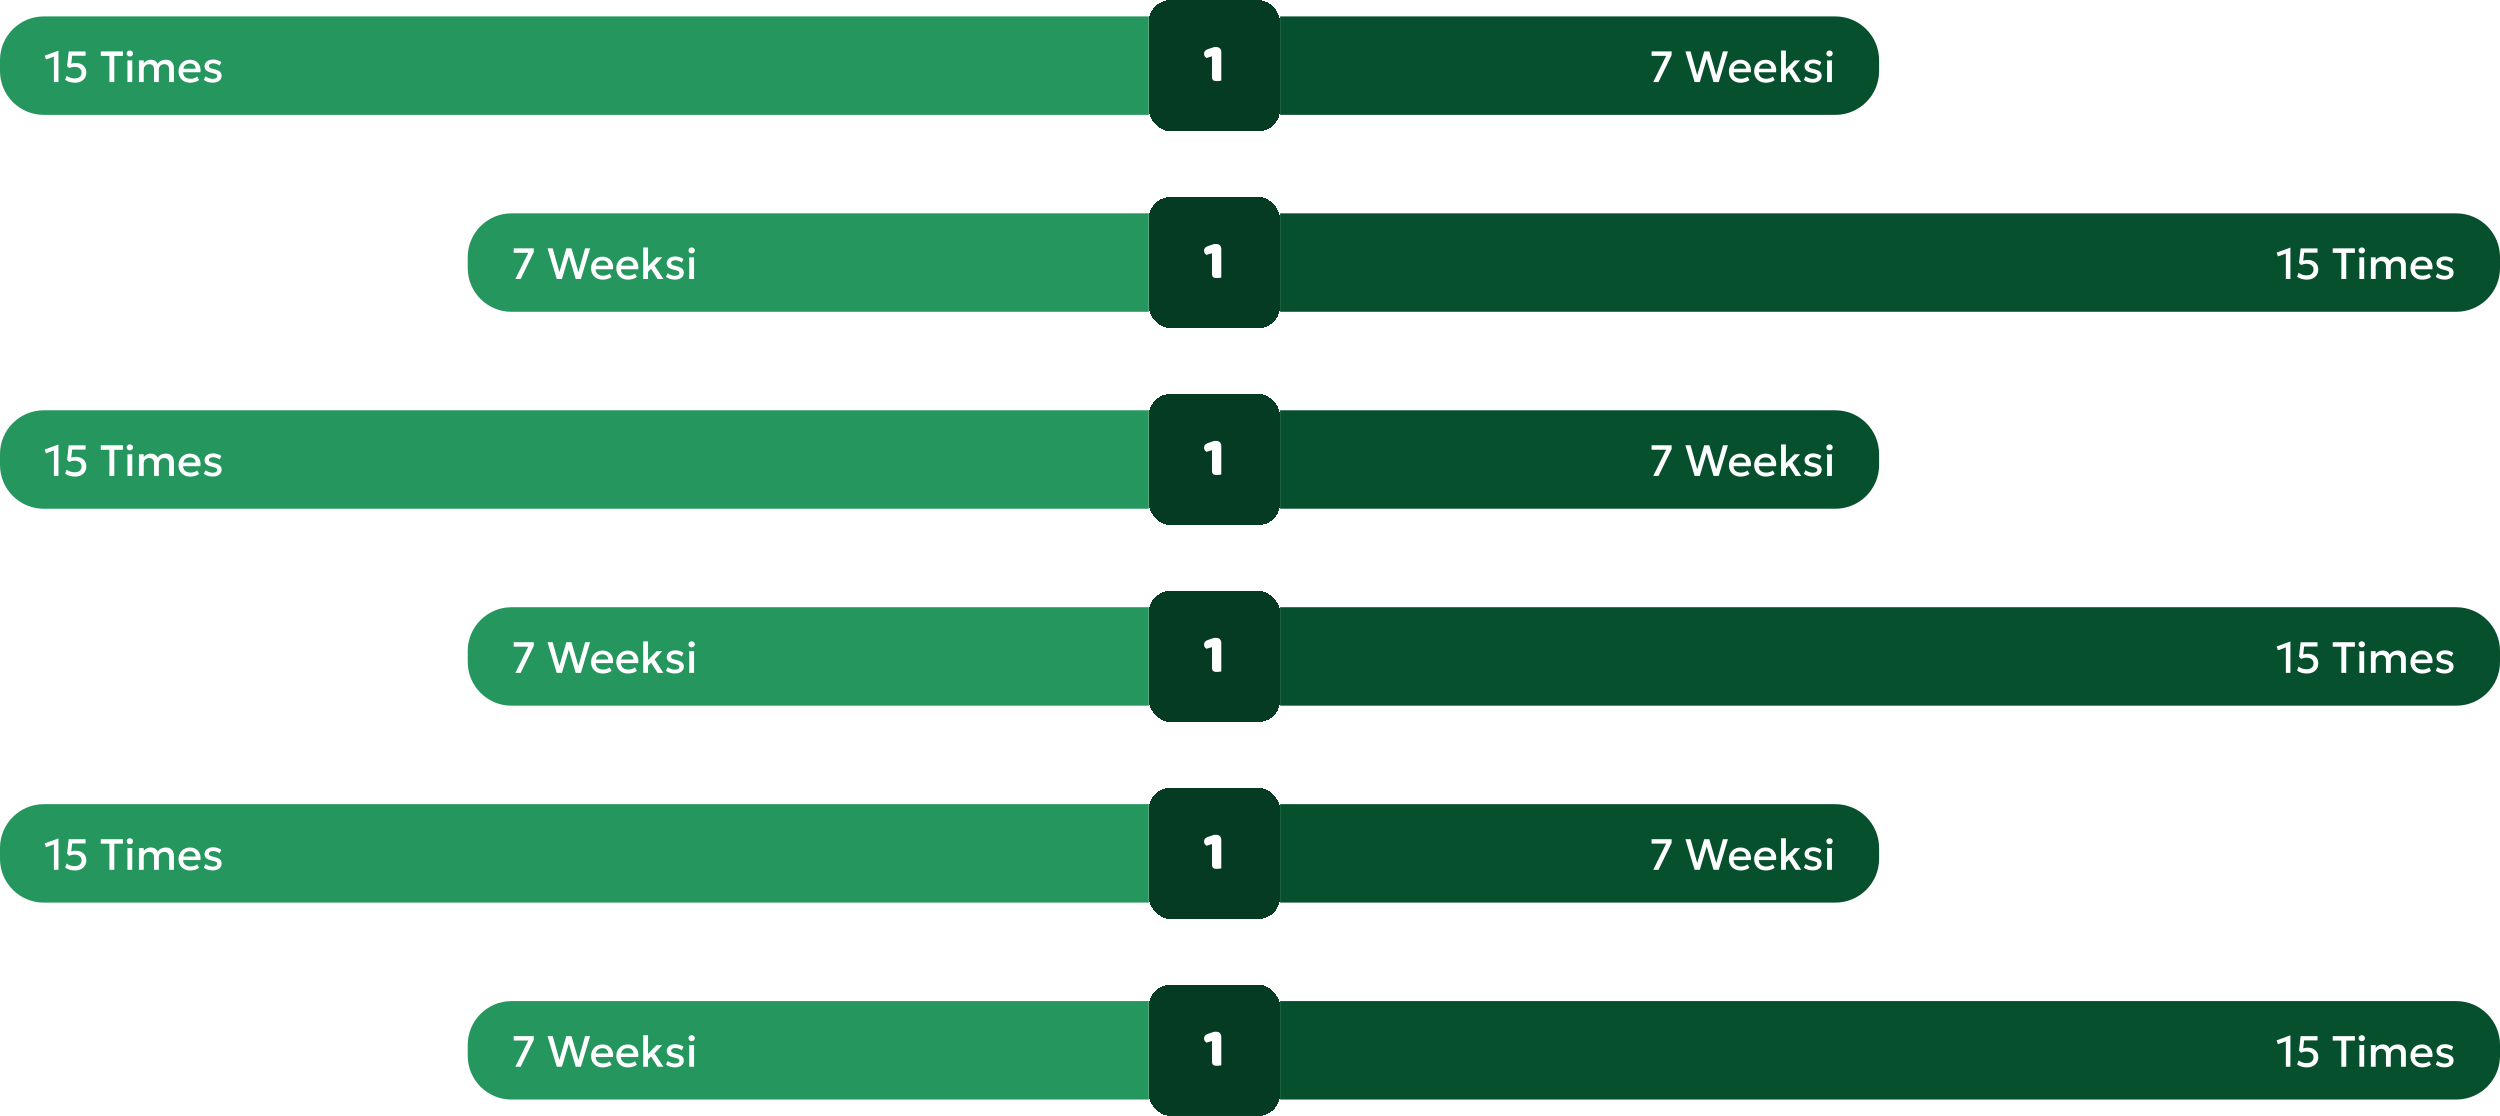 <svg width="914" height="408" viewBox="0 0 914 408" fill="none" xmlns="http://www.w3.org/2000/svg">
<g clip-path="url(#clip0_54_7258)">
<path d="M0 22C0 13.163 7.163 6 16 6H420V42H16C7.163 42 0 34.837 0 26V22Z" fill="#24965E"/>
<path d="M19.707 30V20.688L16.803 21.752L16.339 20.36L21.243 18.56H21.371V30H19.707ZM27.364 30.24C26.676 30.24 26.015 30.141 25.38 29.944C24.751 29.747 24.231 29.483 23.82 29.152L24.396 27.696C24.764 28.016 25.204 28.261 25.716 28.432C26.228 28.597 26.746 28.68 27.268 28.68C27.791 28.68 28.244 28.595 28.628 28.424C29.012 28.248 29.308 27.997 29.516 27.672C29.724 27.347 29.828 26.952 29.828 26.488C29.828 26.061 29.719 25.696 29.5 25.392C29.282 25.083 28.978 24.845 28.588 24.68C28.204 24.515 27.767 24.432 27.276 24.432C26.962 24.432 26.636 24.469 26.3 24.544C25.964 24.619 25.62 24.733 25.268 24.888L24.532 24.096L25.108 18.816L31.284 18.808V20.376H26.38L26.044 23.296C26.322 23.205 26.596 23.136 26.868 23.088C27.146 23.04 27.42 23.016 27.692 23.016C28.428 23.016 29.087 23.157 29.668 23.44C30.25 23.717 30.708 24.12 31.044 24.648C31.386 25.176 31.556 25.808 31.556 26.544C31.556 27.291 31.378 27.941 31.02 28.496C30.668 29.051 30.178 29.48 29.548 29.784C28.919 30.088 28.191 30.24 27.364 30.24ZM39.998 30V20.44H36.846V18.8H44.942V20.44H41.79V30H39.998ZM46.591 30V22.08H48.351V30H46.591ZM47.471 20.664C47.157 20.664 46.885 20.563 46.655 20.36C46.426 20.157 46.311 19.891 46.311 19.56C46.311 19.235 46.426 18.971 46.655 18.768C46.885 18.56 47.157 18.456 47.471 18.456C47.786 18.456 48.058 18.56 48.287 18.768C48.517 18.971 48.631 19.235 48.631 19.56C48.631 19.891 48.517 20.157 48.287 20.36C48.058 20.563 47.786 20.664 47.471 20.664ZM50.794 30V22.08H52.554V23.168C52.768 22.859 53.013 22.608 53.29 22.416C53.568 22.219 53.861 22.075 54.17 21.984C54.48 21.888 54.794 21.84 55.114 21.84C55.76 21.84 56.296 21.981 56.722 22.264C57.154 22.547 57.458 22.909 57.634 23.352C58.029 22.776 58.488 22.381 59.01 22.168C59.533 21.949 60.058 21.84 60.586 21.84C61.317 21.84 61.901 21.984 62.338 22.272C62.776 22.56 63.09 22.931 63.282 23.384C63.48 23.837 63.578 24.304 63.578 24.784V30H61.818V25.296C61.818 24.747 61.666 24.304 61.362 23.968C61.064 23.627 60.626 23.456 60.05 23.456C59.672 23.456 59.333 23.539 59.034 23.704C58.736 23.869 58.498 24.099 58.322 24.392C58.152 24.68 58.066 25.013 58.066 25.392V30H56.306V25.296C56.306 24.747 56.157 24.304 55.858 23.968C55.56 23.627 55.12 23.456 54.538 23.456C54.165 23.456 53.826 23.539 53.522 23.704C53.224 23.869 52.986 24.099 52.81 24.392C52.64 24.68 52.554 25.013 52.554 25.392V30H50.794ZM69.567 30.24C68.713 30.24 67.964 30.067 67.319 29.72C66.673 29.368 66.169 28.877 65.807 28.248C65.449 27.619 65.271 26.888 65.271 26.056C65.271 25.448 65.375 24.888 65.583 24.376C65.791 23.859 66.084 23.411 66.463 23.032C66.841 22.653 67.284 22.36 67.791 22.152C68.303 21.944 68.86 21.84 69.463 21.84C70.119 21.84 70.703 21.957 71.215 22.192C71.727 22.421 72.151 22.744 72.487 23.16C72.828 23.576 73.068 24.064 73.207 24.624C73.351 25.179 73.375 25.781 73.279 26.432H66.959C66.948 26.907 67.052 27.323 67.271 27.68C67.489 28.032 67.801 28.307 68.207 28.504C68.617 28.701 69.1 28.8 69.655 28.8C70.103 28.8 70.535 28.733 70.951 28.6C71.372 28.461 71.753 28.259 72.095 27.992L72.775 29.256C72.519 29.464 72.209 29.643 71.847 29.792C71.484 29.936 71.105 30.045 70.711 30.12C70.316 30.2 69.935 30.24 69.567 30.24ZM67.063 25.136H71.551C71.535 24.539 71.343 24.069 70.975 23.728C70.612 23.387 70.095 23.216 69.423 23.216C68.772 23.216 68.231 23.387 67.799 23.728C67.372 24.069 67.127 24.539 67.063 25.136ZM77.779 30.232C77.123 30.232 76.51 30.139 75.939 29.952C75.368 29.765 74.888 29.515 74.499 29.2L75.163 27.912C75.531 28.2 75.944 28.427 76.403 28.592C76.867 28.757 77.323 28.84 77.771 28.84C78.288 28.84 78.691 28.749 78.979 28.568C79.267 28.387 79.411 28.133 79.411 27.808C79.411 27.499 79.285 27.272 79.035 27.128C78.79 26.979 78.32 26.824 77.627 26.664C76.629 26.456 75.904 26.163 75.451 25.784C75.003 25.4 74.779 24.869 74.779 24.192C74.779 23.717 74.909 23.299 75.171 22.936C75.438 22.568 75.803 22.28 76.267 22.072C76.731 21.864 77.267 21.76 77.875 21.76C78.467 21.76 79.024 21.845 79.547 22.016C80.07 22.181 80.523 22.416 80.907 22.72L80.283 24.016C80.085 23.84 79.856 23.688 79.595 23.56C79.334 23.432 79.056 23.333 78.763 23.264C78.475 23.189 78.187 23.152 77.899 23.152C77.451 23.152 77.085 23.24 76.803 23.416C76.525 23.587 76.387 23.824 76.387 24.128C76.387 24.443 76.52 24.675 76.787 24.824C77.053 24.973 77.512 25.123 78.163 25.272C79.187 25.496 79.92 25.795 80.363 26.168C80.805 26.541 81.027 27.059 81.027 27.72C81.027 28.227 80.891 28.669 80.619 29.048C80.347 29.421 79.966 29.712 79.475 29.92C78.99 30.128 78.424 30.232 77.779 30.232Z" fill="white"/>
<g filter="url(#filter0_d_54_7258)">
<rect x="420" width="48" height="48" rx="8" fill="#053B22" shape-rendering="crispEdges"/>
<path d="M443.1 20.58L441.1 21.2C440.9 21.067 440.7 20.88 440.5 20.64C440.3 20.4 440.2 20.067 440.2 19.64C440.2 18.84 440.687 18.28 441.66 17.96L443.9 17.2H444.64C445.213 17.2 445.667 17.367 446 17.7C446.333 18.033 446.5 18.487 446.5 19.06V29.48C446.353 29.507 446.133 29.54 445.84 29.58C445.56 29.633 445.273 29.66 444.98 29.66C444.687 29.66 444.42 29.64 444.18 29.6C443.953 29.56 443.76 29.48 443.6 29.36C443.44 29.24 443.313 29.08 443.22 28.88C443.14 28.667 443.1 28.393 443.1 28.06V20.58Z" fill="white"/>
</g>
<path d="M468 6H671C679.837 6 687 13.163 687 22V26C687 34.837 679.837 42 671 42H468V6Z" fill="#07502E"/>
<path d="M604.431 30L609.151 20.416H603.815V18.8H611.151V20.136L606.351 30H604.431ZM619.557 30L616.181 18.8H618.061L620.501 27.512L623.061 18.8H624.925L627.469 27.504L629.909 18.8H631.733L628.373 30H626.477L623.973 21.488L621.445 30H619.557ZM636.387 30.24C635.534 30.24 634.784 30.067 634.139 29.72C633.494 29.368 632.99 28.877 632.627 28.248C632.27 27.619 632.091 26.888 632.091 26.056C632.091 25.448 632.195 24.888 632.403 24.376C632.611 23.859 632.904 23.411 633.283 23.032C633.662 22.653 634.104 22.36 634.611 22.152C635.123 21.944 635.68 21.84 636.283 21.84C636.939 21.84 637.523 21.957 638.035 22.192C638.547 22.421 638.971 22.744 639.307 23.16C639.648 23.576 639.888 24.064 640.027 24.624C640.171 25.179 640.195 25.781 640.099 26.432H633.779C633.768 26.907 633.872 27.323 634.091 27.68C634.31 28.032 634.622 28.307 635.027 28.504C635.438 28.701 635.92 28.8 636.475 28.8C636.923 28.8 637.355 28.733 637.771 28.6C638.192 28.461 638.574 28.259 638.915 27.992L639.595 29.256C639.339 29.464 639.03 29.643 638.667 29.792C638.304 29.936 637.926 30.045 637.531 30.12C637.136 30.2 636.755 30.24 636.387 30.24ZM633.883 25.136H638.371C638.355 24.539 638.163 24.069 637.795 23.728C637.432 23.387 636.915 23.216 636.243 23.216C635.592 23.216 635.051 23.387 634.619 23.728C634.192 24.069 633.947 24.539 633.883 25.136ZM645.621 30.24C644.768 30.24 644.019 30.067 643.373 29.72C642.728 29.368 642.224 28.877 641.861 28.248C641.504 27.619 641.325 26.888 641.325 26.056C641.325 25.448 641.429 24.888 641.637 24.376C641.845 23.859 642.139 23.411 642.517 23.032C642.896 22.653 643.339 22.36 643.845 22.152C644.357 21.944 644.915 21.84 645.517 21.84C646.173 21.84 646.757 21.957 647.269 22.192C647.781 22.421 648.205 22.744 648.541 23.16C648.883 23.576 649.123 24.064 649.261 24.624C649.405 25.179 649.429 25.781 649.333 26.432H643.013C643.003 26.907 643.107 27.323 643.325 27.68C643.544 28.032 643.856 28.307 644.261 28.504C644.672 28.701 645.155 28.8 645.709 28.8C646.157 28.8 646.589 28.733 647.005 28.6C647.427 28.461 647.808 28.259 648.149 27.992L648.829 29.256C648.573 29.464 648.264 29.643 647.901 29.792C647.539 29.936 647.16 30.045 646.765 30.12C646.371 30.2 645.989 30.24 645.621 30.24ZM643.117 25.136H647.605C647.589 24.539 647.397 24.069 647.029 23.728C646.667 23.387 646.149 23.216 645.477 23.216C644.827 23.216 644.285 23.387 643.853 23.728C643.427 24.069 643.181 24.539 643.117 25.136ZM651.162 30V18.48H652.922V25.296L656.042 22.08H658.122L655.322 25.112L658.53 30H656.426L654.042 26.256L652.922 27.392V30H651.162ZM662.755 30.232C662.099 30.232 661.486 30.139 660.915 29.952C660.345 29.765 659.865 29.515 659.475 29.2L660.139 27.912C660.507 28.2 660.921 28.427 661.379 28.592C661.843 28.757 662.299 28.84 662.747 28.84C663.265 28.84 663.667 28.749 663.955 28.568C664.243 28.387 664.387 28.133 664.387 27.808C664.387 27.499 664.262 27.272 664.011 27.128C663.766 26.979 663.297 26.824 662.603 26.664C661.606 26.456 660.881 26.163 660.427 25.784C659.979 25.4 659.755 24.869 659.755 24.192C659.755 23.717 659.886 23.299 660.147 22.936C660.414 22.568 660.779 22.28 661.243 22.072C661.707 21.864 662.243 21.76 662.851 21.76C663.443 21.76 664.001 21.845 664.523 22.016C665.046 22.181 665.499 22.416 665.883 22.72L665.259 24.016C665.062 23.84 664.833 23.688 664.571 23.56C664.31 23.432 664.033 23.333 663.739 23.264C663.451 23.189 663.163 23.152 662.875 23.152C662.427 23.152 662.062 23.24 661.779 23.416C661.502 23.587 661.363 23.824 661.363 24.128C661.363 24.443 661.497 24.675 661.763 24.824C662.03 24.973 662.489 25.123 663.139 25.272C664.163 25.496 664.897 25.795 665.339 26.168C665.782 26.541 666.003 27.059 666.003 27.72C666.003 28.227 665.867 28.669 665.595 29.048C665.323 29.421 664.942 29.712 664.451 29.92C663.966 30.128 663.401 30.232 662.755 30.232ZM667.99 30V22.08H669.75V30H667.99ZM668.87 20.664C668.555 20.664 668.283 20.563 668.054 20.36C667.824 20.157 667.71 19.891 667.71 19.56C667.71 19.235 667.824 18.971 668.054 18.768C668.283 18.56 668.555 18.456 668.87 18.456C669.184 18.456 669.456 18.56 669.686 18.768C669.915 18.971 670.03 19.235 670.03 19.56C670.03 19.891 669.915 20.157 669.686 20.36C669.456 20.563 669.184 20.664 668.87 20.664Z" fill="white"/>
<path d="M171 94C171 85.163 178.163 78 187 78H420V114H187C178.163 114 171 106.837 171 98V94Z" fill="#24965E"/>
<path d="M188.431 102L193.151 92.416H187.815V90.8H195.151V92.136L190.351 102H188.431ZM203.557 102L200.181 90.8H202.061L204.501 99.512L207.061 90.8H208.925L211.469 99.504L213.909 90.8H215.733L212.373 102H210.477L207.973 93.488L205.445 102H203.557ZM220.387 102.24C219.534 102.24 218.784 102.067 218.139 101.72C217.494 101.368 216.99 100.877 216.627 100.248C216.27 99.619 216.091 98.888 216.091 98.056C216.091 97.448 216.195 96.888 216.403 96.376C216.611 95.859 216.904 95.411 217.283 95.032C217.662 94.653 218.104 94.36 218.611 94.152C219.123 93.944 219.68 93.84 220.283 93.84C220.939 93.84 221.523 93.957 222.035 94.192C222.547 94.421 222.971 94.744 223.307 95.16C223.648 95.576 223.888 96.064 224.027 96.624C224.171 97.179 224.195 97.781 224.099 98.432H217.779C217.768 98.907 217.872 99.323 218.091 99.68C218.31 100.032 218.622 100.307 219.027 100.504C219.438 100.701 219.92 100.8 220.475 100.8C220.923 100.8 221.355 100.733 221.771 100.6C222.192 100.461 222.574 100.259 222.915 99.992L223.595 101.256C223.339 101.464 223.03 101.643 222.667 101.792C222.304 101.936 221.926 102.045 221.531 102.12C221.136 102.2 220.755 102.24 220.387 102.24ZM217.883 97.136H222.371C222.355 96.539 222.163 96.069 221.795 95.728C221.432 95.387 220.915 95.216 220.243 95.216C219.592 95.216 219.051 95.387 218.619 95.728C218.192 96.069 217.947 96.539 217.883 97.136ZM229.621 102.24C228.768 102.24 228.019 102.067 227.373 101.72C226.728 101.368 226.224 100.877 225.861 100.248C225.504 99.619 225.325 98.888 225.325 98.056C225.325 97.448 225.429 96.888 225.637 96.376C225.845 95.859 226.139 95.411 226.517 95.032C226.896 94.653 227.339 94.36 227.845 94.152C228.357 93.944 228.915 93.84 229.517 93.84C230.173 93.84 230.757 93.957 231.269 94.192C231.781 94.421 232.205 94.744 232.541 95.16C232.883 95.576 233.123 96.064 233.261 96.624C233.405 97.179 233.429 97.781 233.333 98.432H227.013C227.003 98.907 227.107 99.323 227.325 99.68C227.544 100.032 227.856 100.307 228.261 100.504C228.672 100.701 229.155 100.8 229.709 100.8C230.157 100.8 230.589 100.733 231.005 100.6C231.427 100.461 231.808 100.259 232.149 99.992L232.829 101.256C232.573 101.464 232.264 101.643 231.901 101.792C231.539 101.936 231.16 102.045 230.765 102.12C230.371 102.2 229.989 102.24 229.621 102.24ZM227.117 97.136H231.605C231.589 96.539 231.397 96.069 231.029 95.728C230.667 95.387 230.149 95.216 229.477 95.216C228.827 95.216 228.285 95.387 227.853 95.728C227.427 96.069 227.181 96.539 227.117 97.136ZM235.162 102V90.48H236.922V97.296L240.042 94.08H242.122L239.322 97.112L242.53 102H240.426L238.042 98.256L236.922 99.392V102H235.162ZM246.755 102.232C246.099 102.232 245.486 102.139 244.915 101.952C244.345 101.765 243.865 101.515 243.475 101.2L244.139 99.912C244.507 100.2 244.921 100.427 245.379 100.592C245.843 100.757 246.299 100.84 246.747 100.84C247.265 100.84 247.667 100.749 247.955 100.568C248.243 100.387 248.387 100.133 248.387 99.808C248.387 99.499 248.262 99.272 248.011 99.128C247.766 98.979 247.297 98.824 246.603 98.664C245.606 98.456 244.881 98.163 244.427 97.784C243.979 97.4 243.755 96.869 243.755 96.192C243.755 95.717 243.886 95.299 244.147 94.936C244.414 94.568 244.779 94.28 245.243 94.072C245.707 93.864 246.243 93.76 246.851 93.76C247.443 93.76 248.001 93.845 248.523 94.016C249.046 94.181 249.499 94.416 249.883 94.72L249.259 96.016C249.062 95.84 248.833 95.688 248.571 95.56C248.31 95.432 248.033 95.333 247.739 95.264C247.451 95.189 247.163 95.152 246.875 95.152C246.427 95.152 246.062 95.24 245.779 95.416C245.502 95.587 245.363 95.824 245.363 96.128C245.363 96.443 245.497 96.675 245.763 96.824C246.03 96.973 246.489 97.123 247.139 97.272C248.163 97.496 248.897 97.795 249.339 98.168C249.782 98.541 250.003 99.059 250.003 99.72C250.003 100.227 249.867 100.669 249.595 101.048C249.323 101.421 248.942 101.712 248.451 101.92C247.966 102.128 247.401 102.232 246.755 102.232ZM251.99 102V94.08H253.75V102H251.99ZM252.87 92.664C252.555 92.664 252.283 92.563 252.054 92.36C251.824 92.157 251.71 91.891 251.71 91.56C251.71 91.235 251.824 90.971 252.054 90.768C252.283 90.56 252.555 90.456 252.87 90.456C253.184 90.456 253.456 90.56 253.686 90.768C253.915 90.971 254.03 91.235 254.03 91.56C254.03 91.891 253.915 92.157 253.686 92.36C253.456 92.563 253.184 92.664 252.87 92.664Z" fill="white"/>
<g filter="url(#filter1_d_54_7258)">
<rect x="420" y="72" width="48" height="48" rx="8" fill="#053B22" shape-rendering="crispEdges"/>
<path d="M443.1 92.58L441.1 93.2C440.9 93.067 440.7 92.88 440.5 92.64C440.3 92.4 440.2 92.067 440.2 91.64C440.2 90.84 440.687 90.28 441.66 89.96L443.9 89.2H444.64C445.213 89.2 445.667 89.367 446 89.7C446.333 90.033 446.5 90.487 446.5 91.06V101.48C446.353 101.507 446.133 101.54 445.84 101.58C445.56 101.633 445.273 101.66 444.98 101.66C444.687 101.66 444.42 101.64 444.18 101.6C443.953 101.56 443.76 101.48 443.6 101.36C443.44 101.24 443.313 101.08 443.22 100.88C443.14 100.667 443.1 100.393 443.1 100.06V92.58Z" fill="white"/>
</g>
<path d="M468 78H898C906.837 78 914 85.163 914 94V98C914 106.837 906.837 114 898 114H468V78Z" fill="#07502E"/>
<path d="M835.707 102V92.688L832.803 93.752L832.339 92.36L837.243 90.56H837.371V102H835.707ZM843.364 102.24C842.676 102.24 842.015 102.141 841.38 101.944C840.751 101.747 840.231 101.483 839.82 101.152L840.396 99.696C840.764 100.016 841.204 100.261 841.716 100.432C842.228 100.597 842.746 100.68 843.268 100.68C843.791 100.68 844.244 100.595 844.628 100.424C845.012 100.248 845.308 99.997 845.516 99.672C845.724 99.347 845.828 98.952 845.828 98.488C845.828 98.061 845.719 97.696 845.5 97.392C845.282 97.083 844.978 96.845 844.588 96.68C844.204 96.515 843.767 96.432 843.276 96.432C842.962 96.432 842.636 96.469 842.3 96.544C841.964 96.619 841.62 96.733 841.268 96.888L840.532 96.096L841.108 90.816L847.284 90.808V92.376H842.38L842.044 95.296C842.322 95.205 842.596 95.136 842.868 95.088C843.146 95.04 843.42 95.016 843.692 95.016C844.428 95.016 845.087 95.157 845.668 95.44C846.25 95.717 846.708 96.12 847.044 96.648C847.386 97.176 847.556 97.808 847.556 98.544C847.556 99.291 847.378 99.941 847.02 100.496C846.668 101.051 846.178 101.48 845.548 101.784C844.919 102.088 844.191 102.24 843.364 102.24ZM855.998 102V92.44H852.846V90.8H860.942V92.44H857.79V102H855.998ZM862.591 102V94.08H864.351V102H862.591ZM863.471 92.664C863.157 92.664 862.885 92.563 862.655 92.36C862.426 92.157 862.311 91.891 862.311 91.56C862.311 91.235 862.426 90.971 862.655 90.768C862.885 90.56 863.157 90.456 863.471 90.456C863.786 90.456 864.058 90.56 864.287 90.768C864.517 90.971 864.631 91.235 864.631 91.56C864.631 91.891 864.517 92.157 864.287 92.36C864.058 92.563 863.786 92.664 863.471 92.664ZM866.794 102V94.08H868.554V95.168C868.768 94.859 869.013 94.608 869.29 94.416C869.568 94.219 869.861 94.075 870.17 93.984C870.48 93.888 870.794 93.84 871.114 93.84C871.76 93.84 872.296 93.981 872.722 94.264C873.154 94.547 873.458 94.909 873.634 95.352C874.029 94.776 874.488 94.381 875.01 94.168C875.533 93.949 876.058 93.84 876.586 93.84C877.317 93.84 877.901 93.984 878.338 94.272C878.776 94.56 879.09 94.931 879.282 95.384C879.48 95.837 879.578 96.304 879.578 96.784V102H877.818V97.296C877.818 96.747 877.666 96.304 877.362 95.968C877.064 95.627 876.626 95.456 876.05 95.456C875.672 95.456 875.333 95.539 875.034 95.704C874.736 95.869 874.498 96.099 874.322 96.392C874.152 96.68 874.066 97.013 874.066 97.392V102H872.306V97.296C872.306 96.747 872.157 96.304 871.858 95.968C871.56 95.627 871.12 95.456 870.538 95.456C870.165 95.456 869.826 95.539 869.522 95.704C869.224 95.869 868.986 96.099 868.81 96.392C868.64 96.68 868.554 97.013 868.554 97.392V102H866.794ZM885.567 102.24C884.713 102.24 883.964 102.067 883.319 101.72C882.673 101.368 882.169 100.877 881.807 100.248C881.449 99.619 881.271 98.888 881.271 98.056C881.271 97.448 881.375 96.888 881.583 96.376C881.791 95.859 882.084 95.411 882.463 95.032C882.841 94.653 883.284 94.36 883.791 94.152C884.303 93.944 884.86 93.84 885.463 93.84C886.119 93.84 886.703 93.957 887.215 94.192C887.727 94.421 888.151 94.744 888.487 95.16C888.828 95.576 889.068 96.064 889.207 96.624C889.351 97.179 889.375 97.781 889.279 98.432H882.959C882.948 98.907 883.052 99.323 883.271 99.68C883.489 100.032 883.801 100.307 884.207 100.504C884.617 100.701 885.1 100.8 885.655 100.8C886.103 100.8 886.535 100.733 886.951 100.6C887.372 100.461 887.753 100.259 888.095 99.992L888.775 101.256C888.519 101.464 888.209 101.643 887.847 101.792C887.484 101.936 887.105 102.045 886.711 102.12C886.316 102.2 885.935 102.24 885.567 102.24ZM883.063 97.136H887.551C887.535 96.539 887.343 96.069 886.975 95.728C886.612 95.387 886.095 95.216 885.423 95.216C884.772 95.216 884.231 95.387 883.799 95.728C883.372 96.069 883.127 96.539 883.063 97.136ZM893.779 102.232C893.123 102.232 892.509 102.139 891.939 101.952C891.368 101.765 890.888 101.515 890.499 101.2L891.163 99.912C891.531 100.2 891.944 100.427 892.403 100.592C892.867 100.757 893.323 100.84 893.771 100.84C894.288 100.84 894.691 100.749 894.979 100.568C895.267 100.387 895.411 100.133 895.411 99.808C895.411 99.499 895.285 99.272 895.035 99.128C894.789 98.979 894.32 98.824 893.627 98.664C892.629 98.456 891.904 98.163 891.451 97.784C891.003 97.4 890.779 96.869 890.779 96.192C890.779 95.717 890.909 95.299 891.171 94.936C891.437 94.568 891.803 94.28 892.267 94.072C892.731 93.864 893.267 93.76 893.875 93.76C894.467 93.76 895.024 93.845 895.547 94.016C896.069 94.181 896.523 94.416 896.907 94.72L896.283 96.016C896.085 95.84 895.856 95.688 895.595 95.56C895.333 95.432 895.056 95.333 894.763 95.264C894.475 95.189 894.187 95.152 893.899 95.152C893.451 95.152 893.085 95.24 892.803 95.416C892.525 95.587 892.387 95.824 892.387 96.128C892.387 96.443 892.52 96.675 892.787 96.824C893.053 96.973 893.512 97.123 894.163 97.272C895.187 97.496 895.92 97.795 896.363 98.168C896.805 98.541 897.027 99.059 897.027 99.72C897.027 100.227 896.891 100.669 896.619 101.048C896.347 101.421 895.965 101.712 895.475 101.92C894.989 102.128 894.424 102.232 893.779 102.232Z" fill="white"/>
<path d="M0 166C0 157.163 7.163 150 16 150H420V186H16C7.163 186 0 178.837 0 170V166Z" fill="#24965E"/>
<path d="M19.707 174V164.688L16.803 165.752L16.339 164.36L21.243 162.56H21.371V174H19.707ZM27.364 174.24C26.676 174.24 26.015 174.141 25.38 173.944C24.751 173.747 24.231 173.483 23.82 173.152L24.396 171.696C24.764 172.016 25.204 172.261 25.716 172.432C26.228 172.597 26.746 172.68 27.268 172.68C27.791 172.68 28.244 172.595 28.628 172.424C29.012 172.248 29.308 171.997 29.516 171.672C29.724 171.347 29.828 170.952 29.828 170.488C29.828 170.061 29.719 169.696 29.5 169.392C29.282 169.083 28.978 168.845 28.588 168.68C28.204 168.515 27.767 168.432 27.276 168.432C26.962 168.432 26.636 168.469 26.3 168.544C25.964 168.619 25.62 168.733 25.268 168.888L24.532 168.096L25.108 162.816L31.284 162.808V164.376H26.38L26.044 167.296C26.322 167.205 26.596 167.136 26.868 167.088C27.146 167.04 27.42 167.016 27.692 167.016C28.428 167.016 29.087 167.157 29.668 167.44C30.25 167.717 30.708 168.12 31.044 168.648C31.386 169.176 31.556 169.808 31.556 170.544C31.556 171.291 31.378 171.941 31.02 172.496C30.668 173.051 30.178 173.48 29.548 173.784C28.919 174.088 28.191 174.24 27.364 174.24ZM39.998 174V164.44H36.846V162.8H44.942V164.44H41.79V174H39.998ZM46.591 174V166.08H48.351V174H46.591ZM47.471 164.664C47.157 164.664 46.885 164.563 46.655 164.36C46.426 164.157 46.311 163.891 46.311 163.56C46.311 163.235 46.426 162.971 46.655 162.768C46.885 162.56 47.157 162.456 47.471 162.456C47.786 162.456 48.058 162.56 48.287 162.768C48.517 162.971 48.631 163.235 48.631 163.56C48.631 163.891 48.517 164.157 48.287 164.36C48.058 164.563 47.786 164.664 47.471 164.664ZM50.794 174V166.08H52.554V167.168C52.768 166.859 53.013 166.608 53.29 166.416C53.568 166.219 53.861 166.075 54.17 165.984C54.48 165.888 54.794 165.84 55.114 165.84C55.76 165.84 56.296 165.981 56.722 166.264C57.154 166.547 57.458 166.909 57.634 167.352C58.029 166.776 58.488 166.381 59.01 166.168C59.533 165.949 60.058 165.84 60.586 165.84C61.317 165.84 61.901 165.984 62.338 166.272C62.776 166.56 63.09 166.931 63.282 167.384C63.48 167.837 63.578 168.304 63.578 168.784V174H61.818V169.296C61.818 168.747 61.666 168.304 61.362 167.968C61.064 167.627 60.626 167.456 60.05 167.456C59.672 167.456 59.333 167.539 59.034 167.704C58.736 167.869 58.498 168.099 58.322 168.392C58.152 168.68 58.066 169.013 58.066 169.392V174H56.306V169.296C56.306 168.747 56.157 168.304 55.858 167.968C55.56 167.627 55.12 167.456 54.538 167.456C54.165 167.456 53.826 167.539 53.522 167.704C53.224 167.869 52.986 168.099 52.81 168.392C52.64 168.68 52.554 169.013 52.554 169.392V174H50.794ZM69.567 174.24C68.713 174.24 67.964 174.067 67.319 173.72C66.673 173.368 66.169 172.877 65.807 172.248C65.449 171.619 65.271 170.888 65.271 170.056C65.271 169.448 65.375 168.888 65.583 168.376C65.791 167.859 66.084 167.411 66.463 167.032C66.841 166.653 67.284 166.36 67.791 166.152C68.303 165.944 68.86 165.84 69.463 165.84C70.119 165.84 70.703 165.957 71.215 166.192C71.727 166.421 72.151 166.744 72.487 167.16C72.828 167.576 73.068 168.064 73.207 168.624C73.351 169.179 73.375 169.781 73.279 170.432H66.959C66.948 170.907 67.052 171.323 67.271 171.68C67.489 172.032 67.801 172.307 68.207 172.504C68.617 172.701 69.1 172.8 69.655 172.8C70.103 172.8 70.535 172.733 70.951 172.6C71.372 172.461 71.753 172.259 72.095 171.992L72.775 173.256C72.519 173.464 72.209 173.643 71.847 173.792C71.484 173.936 71.105 174.045 70.711 174.12C70.316 174.2 69.935 174.24 69.567 174.24ZM67.063 169.136H71.551C71.535 168.539 71.343 168.069 70.975 167.728C70.612 167.387 70.095 167.216 69.423 167.216C68.772 167.216 68.231 167.387 67.799 167.728C67.372 168.069 67.127 168.539 67.063 169.136ZM77.779 174.232C77.123 174.232 76.51 174.139 75.939 173.952C75.368 173.765 74.888 173.515 74.499 173.2L75.163 171.912C75.531 172.2 75.944 172.427 76.403 172.592C76.867 172.757 77.323 172.84 77.771 172.84C78.288 172.84 78.691 172.749 78.979 172.568C79.267 172.387 79.411 172.133 79.411 171.808C79.411 171.499 79.285 171.272 79.035 171.128C78.79 170.979 78.32 170.824 77.627 170.664C76.629 170.456 75.904 170.163 75.451 169.784C75.003 169.4 74.779 168.869 74.779 168.192C74.779 167.717 74.909 167.299 75.171 166.936C75.438 166.568 75.803 166.28 76.267 166.072C76.731 165.864 77.267 165.76 77.875 165.76C78.467 165.76 79.024 165.845 79.547 166.016C80.07 166.181 80.523 166.416 80.907 166.72L80.283 168.016C80.085 167.84 79.856 167.688 79.595 167.56C79.334 167.432 79.056 167.333 78.763 167.264C78.475 167.189 78.187 167.152 77.899 167.152C77.451 167.152 77.085 167.24 76.803 167.416C76.525 167.587 76.387 167.824 76.387 168.128C76.387 168.443 76.52 168.675 76.787 168.824C77.053 168.973 77.512 169.123 78.163 169.272C79.187 169.496 79.92 169.795 80.363 170.168C80.805 170.541 81.027 171.059 81.027 171.72C81.027 172.227 80.891 172.669 80.619 173.048C80.347 173.421 79.966 173.712 79.475 173.92C78.99 174.128 78.424 174.232 77.779 174.232Z" fill="white"/>
<g filter="url(#filter2_d_54_7258)">
<rect x="420" y="144" width="48" height="48" rx="8" fill="#053B22" shape-rendering="crispEdges"/>
<path d="M443.1 164.58L441.1 165.2C440.9 165.067 440.7 164.88 440.5 164.64C440.3 164.4 440.2 164.067 440.2 163.64C440.2 162.84 440.687 162.28 441.66 161.96L443.9 161.2H444.64C445.213 161.2 445.667 161.367 446 161.7C446.333 162.033 446.5 162.487 446.5 163.06V173.48C446.353 173.507 446.133 173.54 445.84 173.58C445.56 173.633 445.273 173.66 444.98 173.66C444.687 173.66 444.42 173.64 444.18 173.6C443.953 173.56 443.76 173.48 443.6 173.36C443.44 173.24 443.313 173.08 443.22 172.88C443.14 172.667 443.1 172.393 443.1 172.06V164.58Z" fill="white"/>
</g>
<path d="M468 150H671C679.837 150 687 157.163 687 166V170C687 178.837 679.837 186 671 186H468V150Z" fill="#07502E"/>
<path d="M604.431 174L609.151 164.416H603.815V162.8H611.151V164.136L606.351 174H604.431ZM619.557 174L616.181 162.8H618.061L620.501 171.512L623.061 162.8H624.925L627.469 171.504L629.909 162.8H631.733L628.373 174H626.477L623.973 165.488L621.445 174H619.557ZM636.387 174.24C635.534 174.24 634.784 174.067 634.139 173.72C633.494 173.368 632.99 172.877 632.627 172.248C632.27 171.619 632.091 170.888 632.091 170.056C632.091 169.448 632.195 168.888 632.403 168.376C632.611 167.859 632.904 167.411 633.283 167.032C633.662 166.653 634.104 166.36 634.611 166.152C635.123 165.944 635.68 165.84 636.283 165.84C636.939 165.84 637.523 165.957 638.035 166.192C638.547 166.421 638.971 166.744 639.307 167.16C639.648 167.576 639.888 168.064 640.027 168.624C640.171 169.179 640.195 169.781 640.099 170.432H633.779C633.768 170.907 633.872 171.323 634.091 171.68C634.31 172.032 634.622 172.307 635.027 172.504C635.438 172.701 635.92 172.8 636.475 172.8C636.923 172.8 637.355 172.733 637.771 172.6C638.192 172.461 638.574 172.259 638.915 171.992L639.595 173.256C639.339 173.464 639.03 173.643 638.667 173.792C638.304 173.936 637.926 174.045 637.531 174.12C637.136 174.2 636.755 174.24 636.387 174.24ZM633.883 169.136H638.371C638.355 168.539 638.163 168.069 637.795 167.728C637.432 167.387 636.915 167.216 636.243 167.216C635.592 167.216 635.051 167.387 634.619 167.728C634.192 168.069 633.947 168.539 633.883 169.136ZM645.621 174.24C644.768 174.24 644.019 174.067 643.373 173.72C642.728 173.368 642.224 172.877 641.861 172.248C641.504 171.619 641.325 170.888 641.325 170.056C641.325 169.448 641.429 168.888 641.637 168.376C641.845 167.859 642.139 167.411 642.517 167.032C642.896 166.653 643.339 166.36 643.845 166.152C644.357 165.944 644.915 165.84 645.517 165.84C646.173 165.84 646.757 165.957 647.269 166.192C647.781 166.421 648.205 166.744 648.541 167.16C648.883 167.576 649.123 168.064 649.261 168.624C649.405 169.179 649.429 169.781 649.333 170.432H643.013C643.003 170.907 643.107 171.323 643.325 171.68C643.544 172.032 643.856 172.307 644.261 172.504C644.672 172.701 645.155 172.8 645.709 172.8C646.157 172.8 646.589 172.733 647.005 172.6C647.427 172.461 647.808 172.259 648.149 171.992L648.829 173.256C648.573 173.464 648.264 173.643 647.901 173.792C647.539 173.936 647.16 174.045 646.765 174.12C646.371 174.2 645.989 174.24 645.621 174.24ZM643.117 169.136H647.605C647.589 168.539 647.397 168.069 647.029 167.728C646.667 167.387 646.149 167.216 645.477 167.216C644.827 167.216 644.285 167.387 643.853 167.728C643.427 168.069 643.181 168.539 643.117 169.136ZM651.162 174V162.48H652.922V169.296L656.042 166.08H658.122L655.322 169.112L658.53 174H656.426L654.042 170.256L652.922 171.392V174H651.162ZM662.755 174.232C662.099 174.232 661.486 174.139 660.915 173.952C660.345 173.765 659.865 173.515 659.475 173.2L660.139 171.912C660.507 172.2 660.921 172.427 661.379 172.592C661.843 172.757 662.299 172.84 662.747 172.84C663.265 172.84 663.667 172.749 663.955 172.568C664.243 172.387 664.387 172.133 664.387 171.808C664.387 171.499 664.262 171.272 664.011 171.128C663.766 170.979 663.297 170.824 662.603 170.664C661.606 170.456 660.881 170.163 660.427 169.784C659.979 169.4 659.755 168.869 659.755 168.192C659.755 167.717 659.886 167.299 660.147 166.936C660.414 166.568 660.779 166.28 661.243 166.072C661.707 165.864 662.243 165.76 662.851 165.76C663.443 165.76 664.001 165.845 664.523 166.016C665.046 166.181 665.499 166.416 665.883 166.72L665.259 168.016C665.062 167.84 664.833 167.688 664.571 167.56C664.31 167.432 664.033 167.333 663.739 167.264C663.451 167.189 663.163 167.152 662.875 167.152C662.427 167.152 662.062 167.24 661.779 167.416C661.502 167.587 661.363 167.824 661.363 168.128C661.363 168.443 661.497 168.675 661.763 168.824C662.03 168.973 662.489 169.123 663.139 169.272C664.163 169.496 664.897 169.795 665.339 170.168C665.782 170.541 666.003 171.059 666.003 171.72C666.003 172.227 665.867 172.669 665.595 173.048C665.323 173.421 664.942 173.712 664.451 173.92C663.966 174.128 663.401 174.232 662.755 174.232ZM667.99 174V166.08H669.75V174H667.99ZM668.87 164.664C668.555 164.664 668.283 164.563 668.054 164.36C667.824 164.157 667.71 163.891 667.71 163.56C667.71 163.235 667.824 162.971 668.054 162.768C668.283 162.56 668.555 162.456 668.87 162.456C669.184 162.456 669.456 162.56 669.686 162.768C669.915 162.971 670.03 163.235 670.03 163.56C670.03 163.891 669.915 164.157 669.686 164.36C669.456 164.563 669.184 164.664 668.87 164.664Z" fill="white"/>
<path d="M171 238C171 229.163 178.163 222 187 222H420V258H187C178.163 258 171 250.837 171 242V238Z" fill="#24965E"/>
<path d="M188.431 246L193.151 236.416H187.815V234.8H195.151V236.136L190.351 246H188.431ZM203.557 246L200.181 234.8H202.061L204.501 243.512L207.061 234.8H208.925L211.469 243.504L213.909 234.8H215.733L212.373 246H210.477L207.973 237.488L205.445 246H203.557ZM220.387 246.24C219.534 246.24 218.784 246.067 218.139 245.72C217.494 245.368 216.99 244.877 216.627 244.248C216.27 243.619 216.091 242.888 216.091 242.056C216.091 241.448 216.195 240.888 216.403 240.376C216.611 239.859 216.904 239.411 217.283 239.032C217.662 238.653 218.104 238.36 218.611 238.152C219.123 237.944 219.68 237.84 220.283 237.84C220.939 237.84 221.523 237.957 222.035 238.192C222.547 238.421 222.971 238.744 223.307 239.16C223.648 239.576 223.888 240.064 224.027 240.624C224.171 241.179 224.195 241.781 224.099 242.432H217.779C217.768 242.907 217.872 243.323 218.091 243.68C218.31 244.032 218.622 244.307 219.027 244.504C219.438 244.701 219.92 244.8 220.475 244.8C220.923 244.8 221.355 244.733 221.771 244.6C222.192 244.461 222.574 244.259 222.915 243.992L223.595 245.256C223.339 245.464 223.03 245.643 222.667 245.792C222.304 245.936 221.926 246.045 221.531 246.12C221.136 246.2 220.755 246.24 220.387 246.24ZM217.883 241.136H222.371C222.355 240.539 222.163 240.069 221.795 239.728C221.432 239.387 220.915 239.216 220.243 239.216C219.592 239.216 219.051 239.387 218.619 239.728C218.192 240.069 217.947 240.539 217.883 241.136ZM229.621 246.24C228.768 246.24 228.019 246.067 227.373 245.72C226.728 245.368 226.224 244.877 225.861 244.248C225.504 243.619 225.325 242.888 225.325 242.056C225.325 241.448 225.429 240.888 225.637 240.376C225.845 239.859 226.139 239.411 226.517 239.032C226.896 238.653 227.339 238.36 227.845 238.152C228.357 237.944 228.915 237.84 229.517 237.84C230.173 237.84 230.757 237.957 231.269 238.192C231.781 238.421 232.205 238.744 232.541 239.16C232.883 239.576 233.123 240.064 233.261 240.624C233.405 241.179 233.429 241.781 233.333 242.432H227.013C227.003 242.907 227.107 243.323 227.325 243.68C227.544 244.032 227.856 244.307 228.261 244.504C228.672 244.701 229.155 244.8 229.709 244.8C230.157 244.8 230.589 244.733 231.005 244.6C231.427 244.461 231.808 244.259 232.149 243.992L232.829 245.256C232.573 245.464 232.264 245.643 231.901 245.792C231.539 245.936 231.16 246.045 230.765 246.12C230.371 246.2 229.989 246.24 229.621 246.24ZM227.117 241.136H231.605C231.589 240.539 231.397 240.069 231.029 239.728C230.667 239.387 230.149 239.216 229.477 239.216C228.827 239.216 228.285 239.387 227.853 239.728C227.427 240.069 227.181 240.539 227.117 241.136ZM235.162 246V234.48H236.922V241.296L240.042 238.08H242.122L239.322 241.112L242.53 246H240.426L238.042 242.256L236.922 243.392V246H235.162ZM246.755 246.232C246.099 246.232 245.486 246.139 244.915 245.952C244.345 245.765 243.865 245.515 243.475 245.2L244.139 243.912C244.507 244.2 244.921 244.427 245.379 244.592C245.843 244.757 246.299 244.84 246.747 244.84C247.265 244.84 247.667 244.749 247.955 244.568C248.243 244.387 248.387 244.133 248.387 243.808C248.387 243.499 248.262 243.272 248.011 243.128C247.766 242.979 247.297 242.824 246.603 242.664C245.606 242.456 244.881 242.163 244.427 241.784C243.979 241.4 243.755 240.869 243.755 240.192C243.755 239.717 243.886 239.299 244.147 238.936C244.414 238.568 244.779 238.28 245.243 238.072C245.707 237.864 246.243 237.76 246.851 237.76C247.443 237.76 248.001 237.845 248.523 238.016C249.046 238.181 249.499 238.416 249.883 238.72L249.259 240.016C249.062 239.84 248.833 239.688 248.571 239.56C248.31 239.432 248.033 239.333 247.739 239.264C247.451 239.189 247.163 239.152 246.875 239.152C246.427 239.152 246.062 239.24 245.779 239.416C245.502 239.587 245.363 239.824 245.363 240.128C245.363 240.443 245.497 240.675 245.763 240.824C246.03 240.973 246.489 241.123 247.139 241.272C248.163 241.496 248.897 241.795 249.339 242.168C249.782 242.541 250.003 243.059 250.003 243.72C250.003 244.227 249.867 244.669 249.595 245.048C249.323 245.421 248.942 245.712 248.451 245.92C247.966 246.128 247.401 246.232 246.755 246.232ZM251.99 246V238.08H253.75V246H251.99ZM252.87 236.664C252.555 236.664 252.283 236.563 252.054 236.36C251.824 236.157 251.71 235.891 251.71 235.56C251.71 235.235 251.824 234.971 252.054 234.768C252.283 234.56 252.555 234.456 252.87 234.456C253.184 234.456 253.456 234.56 253.686 234.768C253.915 234.971 254.03 235.235 254.03 235.56C254.03 235.891 253.915 236.157 253.686 236.36C253.456 236.563 253.184 236.664 252.87 236.664Z" fill="white"/>
<g filter="url(#filter3_d_54_7258)">
<rect x="420" y="216" width="48" height="48" rx="8" fill="#053B22" shape-rendering="crispEdges"/>
<path d="M443.1 236.58L441.1 237.2C440.9 237.067 440.7 236.88 440.5 236.64C440.3 236.4 440.2 236.067 440.2 235.64C440.2 234.84 440.687 234.28 441.66 233.96L443.9 233.2H444.64C445.213 233.2 445.667 233.367 446 233.7C446.333 234.033 446.5 234.487 446.5 235.06V245.48C446.353 245.507 446.133 245.54 445.84 245.58C445.56 245.633 445.273 245.66 444.98 245.66C444.687 245.66 444.42 245.64 444.18 245.6C443.953 245.56 443.76 245.48 443.6 245.36C443.44 245.24 443.313 245.08 443.22 244.88C443.14 244.667 443.1 244.393 443.1 244.06V236.58Z" fill="white"/>
</g>
<path d="M468 222H898C906.837 222 914 229.163 914 238V242C914 250.837 906.837 258 898 258H468V222Z" fill="#07502E"/>
<path d="M835.707 246V236.688L832.803 237.752L832.339 236.36L837.243 234.56H837.371V246H835.707ZM843.364 246.24C842.676 246.24 842.015 246.141 841.38 245.944C840.751 245.747 840.231 245.483 839.82 245.152L840.396 243.696C840.764 244.016 841.204 244.261 841.716 244.432C842.228 244.597 842.746 244.68 843.268 244.68C843.791 244.68 844.244 244.595 844.628 244.424C845.012 244.248 845.308 243.997 845.516 243.672C845.724 243.347 845.828 242.952 845.828 242.488C845.828 242.061 845.719 241.696 845.5 241.392C845.282 241.083 844.978 240.845 844.588 240.68C844.204 240.515 843.767 240.432 843.276 240.432C842.962 240.432 842.636 240.469 842.3 240.544C841.964 240.619 841.62 240.733 841.268 240.888L840.532 240.096L841.108 234.816L847.284 234.808V236.376H842.38L842.044 239.296C842.322 239.205 842.596 239.136 842.868 239.088C843.146 239.04 843.42 239.016 843.692 239.016C844.428 239.016 845.087 239.157 845.668 239.44C846.25 239.717 846.708 240.12 847.044 240.648C847.386 241.176 847.556 241.808 847.556 242.544C847.556 243.291 847.378 243.941 847.02 244.496C846.668 245.051 846.178 245.48 845.548 245.784C844.919 246.088 844.191 246.24 843.364 246.24ZM855.998 246V236.44H852.846V234.8H860.942V236.44H857.79V246H855.998ZM862.591 246V238.08H864.351V246H862.591ZM863.471 236.664C863.157 236.664 862.885 236.563 862.655 236.36C862.426 236.157 862.311 235.891 862.311 235.56C862.311 235.235 862.426 234.971 862.655 234.768C862.885 234.56 863.157 234.456 863.471 234.456C863.786 234.456 864.058 234.56 864.287 234.768C864.517 234.971 864.631 235.235 864.631 235.56C864.631 235.891 864.517 236.157 864.287 236.36C864.058 236.563 863.786 236.664 863.471 236.664ZM866.794 246V238.08H868.554V239.168C868.768 238.859 869.013 238.608 869.29 238.416C869.568 238.219 869.861 238.075 870.17 237.984C870.48 237.888 870.794 237.84 871.114 237.84C871.76 237.84 872.296 237.981 872.722 238.264C873.154 238.547 873.458 238.909 873.634 239.352C874.029 238.776 874.488 238.381 875.01 238.168C875.533 237.949 876.058 237.84 876.586 237.84C877.317 237.84 877.901 237.984 878.338 238.272C878.776 238.56 879.09 238.931 879.282 239.384C879.48 239.837 879.578 240.304 879.578 240.784V246H877.818V241.296C877.818 240.747 877.666 240.304 877.362 239.968C877.064 239.627 876.626 239.456 876.05 239.456C875.672 239.456 875.333 239.539 875.034 239.704C874.736 239.869 874.498 240.099 874.322 240.392C874.152 240.68 874.066 241.013 874.066 241.392V246H872.306V241.296C872.306 240.747 872.157 240.304 871.858 239.968C871.56 239.627 871.12 239.456 870.538 239.456C870.165 239.456 869.826 239.539 869.522 239.704C869.224 239.869 868.986 240.099 868.81 240.392C868.64 240.68 868.554 241.013 868.554 241.392V246H866.794ZM885.567 246.24C884.713 246.24 883.964 246.067 883.319 245.72C882.673 245.368 882.169 244.877 881.807 244.248C881.449 243.619 881.271 242.888 881.271 242.056C881.271 241.448 881.375 240.888 881.583 240.376C881.791 239.859 882.084 239.411 882.463 239.032C882.841 238.653 883.284 238.36 883.791 238.152C884.303 237.944 884.86 237.84 885.463 237.84C886.119 237.84 886.703 237.957 887.215 238.192C887.727 238.421 888.151 238.744 888.487 239.16C888.828 239.576 889.068 240.064 889.207 240.624C889.351 241.179 889.375 241.781 889.279 242.432H882.959C882.948 242.907 883.052 243.323 883.271 243.68C883.489 244.032 883.801 244.307 884.207 244.504C884.617 244.701 885.1 244.8 885.655 244.8C886.103 244.8 886.535 244.733 886.951 244.6C887.372 244.461 887.753 244.259 888.095 243.992L888.775 245.256C888.519 245.464 888.209 245.643 887.847 245.792C887.484 245.936 887.105 246.045 886.711 246.12C886.316 246.2 885.935 246.24 885.567 246.24ZM883.063 241.136H887.551C887.535 240.539 887.343 240.069 886.975 239.728C886.612 239.387 886.095 239.216 885.423 239.216C884.772 239.216 884.231 239.387 883.799 239.728C883.372 240.069 883.127 240.539 883.063 241.136ZM893.779 246.232C893.123 246.232 892.509 246.139 891.939 245.952C891.368 245.765 890.888 245.515 890.499 245.2L891.163 243.912C891.531 244.2 891.944 244.427 892.403 244.592C892.867 244.757 893.323 244.84 893.771 244.84C894.288 244.84 894.691 244.749 894.979 244.568C895.267 244.387 895.411 244.133 895.411 243.808C895.411 243.499 895.285 243.272 895.035 243.128C894.789 242.979 894.32 242.824 893.627 242.664C892.629 242.456 891.904 242.163 891.451 241.784C891.003 241.4 890.779 240.869 890.779 240.192C890.779 239.717 890.909 239.299 891.171 238.936C891.437 238.568 891.803 238.28 892.267 238.072C892.731 237.864 893.267 237.76 893.875 237.76C894.467 237.76 895.024 237.845 895.547 238.016C896.069 238.181 896.523 238.416 896.907 238.72L896.283 240.016C896.085 239.84 895.856 239.688 895.595 239.56C895.333 239.432 895.056 239.333 894.763 239.264C894.475 239.189 894.187 239.152 893.899 239.152C893.451 239.152 893.085 239.24 892.803 239.416C892.525 239.587 892.387 239.824 892.387 240.128C892.387 240.443 892.52 240.675 892.787 240.824C893.053 240.973 893.512 241.123 894.163 241.272C895.187 241.496 895.92 241.795 896.363 242.168C896.805 242.541 897.027 243.059 897.027 243.72C897.027 244.227 896.891 244.669 896.619 245.048C896.347 245.421 895.965 245.712 895.475 245.92C894.989 246.128 894.424 246.232 893.779 246.232Z" fill="white"/>
<path d="M0 310C0 301.163 7.163 294 16 294H420V330H16C7.163 330 0 322.837 0 314V310Z" fill="#24965E"/>
<path d="M19.707 318V308.688L16.803 309.752L16.339 308.36L21.243 306.56H21.371V318H19.707ZM27.364 318.24C26.676 318.24 26.015 318.141 25.38 317.944C24.751 317.747 24.231 317.483 23.82 317.152L24.396 315.696C24.764 316.016 25.204 316.261 25.716 316.432C26.228 316.597 26.746 316.68 27.268 316.68C27.791 316.68 28.244 316.595 28.628 316.424C29.012 316.248 29.308 315.997 29.516 315.672C29.724 315.347 29.828 314.952 29.828 314.488C29.828 314.061 29.719 313.696 29.5 313.392C29.282 313.083 28.978 312.845 28.588 312.68C28.204 312.515 27.767 312.432 27.276 312.432C26.962 312.432 26.636 312.469 26.3 312.544C25.964 312.619 25.62 312.733 25.268 312.888L24.532 312.096L25.108 306.816L31.284 306.808V308.376H26.38L26.044 311.296C26.322 311.205 26.596 311.136 26.868 311.088C27.146 311.04 27.42 311.016 27.692 311.016C28.428 311.016 29.087 311.157 29.668 311.44C30.25 311.717 30.708 312.12 31.044 312.648C31.386 313.176 31.556 313.808 31.556 314.544C31.556 315.291 31.378 315.941 31.02 316.496C30.668 317.051 30.178 317.48 29.548 317.784C28.919 318.088 28.191 318.24 27.364 318.24ZM39.998 318V308.44H36.846V306.8H44.942V308.44H41.79V318H39.998ZM46.591 318V310.08H48.351V318H46.591ZM47.471 308.664C47.157 308.664 46.885 308.563 46.655 308.36C46.426 308.157 46.311 307.891 46.311 307.56C46.311 307.235 46.426 306.971 46.655 306.768C46.885 306.56 47.157 306.456 47.471 306.456C47.786 306.456 48.058 306.56 48.287 306.768C48.517 306.971 48.631 307.235 48.631 307.56C48.631 307.891 48.517 308.157 48.287 308.36C48.058 308.563 47.786 308.664 47.471 308.664ZM50.794 318V310.08H52.554V311.168C52.768 310.859 53.013 310.608 53.29 310.416C53.568 310.219 53.861 310.075 54.17 309.984C54.48 309.888 54.794 309.84 55.114 309.84C55.76 309.84 56.296 309.981 56.722 310.264C57.154 310.547 57.458 310.909 57.634 311.352C58.029 310.776 58.488 310.381 59.01 310.168C59.533 309.949 60.058 309.84 60.586 309.84C61.317 309.84 61.901 309.984 62.338 310.272C62.776 310.56 63.09 310.931 63.282 311.384C63.48 311.837 63.578 312.304 63.578 312.784V318H61.818V313.296C61.818 312.747 61.666 312.304 61.362 311.968C61.064 311.627 60.626 311.456 60.05 311.456C59.672 311.456 59.333 311.539 59.034 311.704C58.736 311.869 58.498 312.099 58.322 312.392C58.152 312.68 58.066 313.013 58.066 313.392V318H56.306V313.296C56.306 312.747 56.157 312.304 55.858 311.968C55.56 311.627 55.12 311.456 54.538 311.456C54.165 311.456 53.826 311.539 53.522 311.704C53.224 311.869 52.986 312.099 52.81 312.392C52.64 312.68 52.554 313.013 52.554 313.392V318H50.794ZM69.567 318.24C68.713 318.24 67.964 318.067 67.319 317.72C66.673 317.368 66.169 316.877 65.807 316.248C65.449 315.619 65.271 314.888 65.271 314.056C65.271 313.448 65.375 312.888 65.583 312.376C65.791 311.859 66.084 311.411 66.463 311.032C66.841 310.653 67.284 310.36 67.791 310.152C68.303 309.944 68.86 309.84 69.463 309.84C70.119 309.84 70.703 309.957 71.215 310.192C71.727 310.421 72.151 310.744 72.487 311.16C72.828 311.576 73.068 312.064 73.207 312.624C73.351 313.179 73.375 313.781 73.279 314.432H66.959C66.948 314.907 67.052 315.323 67.271 315.68C67.489 316.032 67.801 316.307 68.207 316.504C68.617 316.701 69.1 316.8 69.655 316.8C70.103 316.8 70.535 316.733 70.951 316.6C71.372 316.461 71.753 316.259 72.095 315.992L72.775 317.256C72.519 317.464 72.209 317.643 71.847 317.792C71.484 317.936 71.105 318.045 70.711 318.12C70.316 318.2 69.935 318.24 69.567 318.24ZM67.063 313.136H71.551C71.535 312.539 71.343 312.069 70.975 311.728C70.612 311.387 70.095 311.216 69.423 311.216C68.772 311.216 68.231 311.387 67.799 311.728C67.372 312.069 67.127 312.539 67.063 313.136ZM77.779 318.232C77.123 318.232 76.51 318.139 75.939 317.952C75.368 317.765 74.888 317.515 74.499 317.2L75.163 315.912C75.531 316.2 75.944 316.427 76.403 316.592C76.867 316.757 77.323 316.84 77.771 316.84C78.288 316.84 78.691 316.749 78.979 316.568C79.267 316.387 79.411 316.133 79.411 315.808C79.411 315.499 79.285 315.272 79.035 315.128C78.79 314.979 78.32 314.824 77.627 314.664C76.629 314.456 75.904 314.163 75.451 313.784C75.003 313.4 74.779 312.869 74.779 312.192C74.779 311.717 74.909 311.299 75.171 310.936C75.438 310.568 75.803 310.28 76.267 310.072C76.731 309.864 77.267 309.76 77.875 309.76C78.467 309.76 79.024 309.845 79.547 310.016C80.07 310.181 80.523 310.416 80.907 310.72L80.283 312.016C80.085 311.84 79.856 311.688 79.595 311.56C79.334 311.432 79.056 311.333 78.763 311.264C78.475 311.189 78.187 311.152 77.899 311.152C77.451 311.152 77.085 311.24 76.803 311.416C76.525 311.587 76.387 311.824 76.387 312.128C76.387 312.443 76.52 312.675 76.787 312.824C77.053 312.973 77.512 313.123 78.163 313.272C79.187 313.496 79.92 313.795 80.363 314.168C80.805 314.541 81.027 315.059 81.027 315.72C81.027 316.227 80.891 316.669 80.619 317.048C80.347 317.421 79.966 317.712 79.475 317.92C78.99 318.128 78.424 318.232 77.779 318.232Z" fill="white"/>
<g filter="url(#filter4_d_54_7258)">
<rect x="420" y="288" width="48" height="48" rx="8" fill="#053B22" shape-rendering="crispEdges"/>
<path d="M443.1 308.58L441.1 309.2C440.9 309.067 440.7 308.88 440.5 308.64C440.3 308.4 440.2 308.067 440.2 307.64C440.2 306.84 440.687 306.28 441.66 305.96L443.9 305.2H444.64C445.213 305.2 445.667 305.367 446 305.7C446.333 306.033 446.5 306.487 446.5 307.06V317.48C446.353 317.507 446.133 317.54 445.84 317.58C445.56 317.633 445.273 317.66 444.98 317.66C444.687 317.66 444.42 317.64 444.18 317.6C443.953 317.56 443.76 317.48 443.6 317.36C443.44 317.24 443.313 317.08 443.22 316.88C443.14 316.667 443.1 316.393 443.1 316.06V308.58Z" fill="white"/>
</g>
<path d="M468 294H671C679.837 294 687 301.163 687 310V314C687 322.837 679.837 330 671 330H468V294Z" fill="#07502E"/>
<path d="M604.431 318L609.151 308.416H603.815V306.8H611.151V308.136L606.351 318H604.431ZM619.557 318L616.181 306.8H618.061L620.501 315.512L623.061 306.8H624.925L627.469 315.504L629.909 306.8H631.733L628.373 318H626.477L623.973 309.488L621.445 318H619.557ZM636.387 318.24C635.534 318.24 634.784 318.067 634.139 317.72C633.494 317.368 632.99 316.877 632.627 316.248C632.27 315.619 632.091 314.888 632.091 314.056C632.091 313.448 632.195 312.888 632.403 312.376C632.611 311.859 632.904 311.411 633.283 311.032C633.662 310.653 634.104 310.36 634.611 310.152C635.123 309.944 635.68 309.84 636.283 309.84C636.939 309.84 637.523 309.957 638.035 310.192C638.547 310.421 638.971 310.744 639.307 311.16C639.648 311.576 639.888 312.064 640.027 312.624C640.171 313.179 640.195 313.781 640.099 314.432H633.779C633.768 314.907 633.872 315.323 634.091 315.68C634.31 316.032 634.622 316.307 635.027 316.504C635.438 316.701 635.92 316.8 636.475 316.8C636.923 316.8 637.355 316.733 637.771 316.6C638.192 316.461 638.574 316.259 638.915 315.992L639.595 317.256C639.339 317.464 639.03 317.643 638.667 317.792C638.304 317.936 637.926 318.045 637.531 318.12C637.136 318.2 636.755 318.24 636.387 318.24ZM633.883 313.136H638.371C638.355 312.539 638.163 312.069 637.795 311.728C637.432 311.387 636.915 311.216 636.243 311.216C635.592 311.216 635.051 311.387 634.619 311.728C634.192 312.069 633.947 312.539 633.883 313.136ZM645.621 318.24C644.768 318.24 644.019 318.067 643.373 317.72C642.728 317.368 642.224 316.877 641.861 316.248C641.504 315.619 641.325 314.888 641.325 314.056C641.325 313.448 641.429 312.888 641.637 312.376C641.845 311.859 642.139 311.411 642.517 311.032C642.896 310.653 643.339 310.36 643.845 310.152C644.357 309.944 644.915 309.84 645.517 309.84C646.173 309.84 646.757 309.957 647.269 310.192C647.781 310.421 648.205 310.744 648.541 311.16C648.883 311.576 649.123 312.064 649.261 312.624C649.405 313.179 649.429 313.781 649.333 314.432H643.013C643.003 314.907 643.107 315.323 643.325 315.68C643.544 316.032 643.856 316.307 644.261 316.504C644.672 316.701 645.155 316.8 645.709 316.8C646.157 316.8 646.589 316.733 647.005 316.6C647.427 316.461 647.808 316.259 648.149 315.992L648.829 317.256C648.573 317.464 648.264 317.643 647.901 317.792C647.539 317.936 647.16 318.045 646.765 318.12C646.371 318.2 645.989 318.24 645.621 318.24ZM643.117 313.136H647.605C647.589 312.539 647.397 312.069 647.029 311.728C646.667 311.387 646.149 311.216 645.477 311.216C644.827 311.216 644.285 311.387 643.853 311.728C643.427 312.069 643.181 312.539 643.117 313.136ZM651.162 318V306.48H652.922V313.296L656.042 310.08H658.122L655.322 313.112L658.53 318H656.426L654.042 314.256L652.922 315.392V318H651.162ZM662.755 318.232C662.099 318.232 661.486 318.139 660.915 317.952C660.345 317.765 659.865 317.515 659.475 317.2L660.139 315.912C660.507 316.2 660.921 316.427 661.379 316.592C661.843 316.757 662.299 316.84 662.747 316.84C663.265 316.84 663.667 316.749 663.955 316.568C664.243 316.387 664.387 316.133 664.387 315.808C664.387 315.499 664.262 315.272 664.011 315.128C663.766 314.979 663.297 314.824 662.603 314.664C661.606 314.456 660.881 314.163 660.427 313.784C659.979 313.4 659.755 312.869 659.755 312.192C659.755 311.717 659.886 311.299 660.147 310.936C660.414 310.568 660.779 310.28 661.243 310.072C661.707 309.864 662.243 309.76 662.851 309.76C663.443 309.76 664.001 309.845 664.523 310.016C665.046 310.181 665.499 310.416 665.883 310.72L665.259 312.016C665.062 311.84 664.833 311.688 664.571 311.56C664.31 311.432 664.033 311.333 663.739 311.264C663.451 311.189 663.163 311.152 662.875 311.152C662.427 311.152 662.062 311.24 661.779 311.416C661.502 311.587 661.363 311.824 661.363 312.128C661.363 312.443 661.497 312.675 661.763 312.824C662.03 312.973 662.489 313.123 663.139 313.272C664.163 313.496 664.897 313.795 665.339 314.168C665.782 314.541 666.003 315.059 666.003 315.72C666.003 316.227 665.867 316.669 665.595 317.048C665.323 317.421 664.942 317.712 664.451 317.92C663.966 318.128 663.401 318.232 662.755 318.232ZM667.99 318V310.08H669.75V318H667.99ZM668.87 308.664C668.555 308.664 668.283 308.563 668.054 308.36C667.824 308.157 667.71 307.891 667.71 307.56C667.71 307.235 667.824 306.971 668.054 306.768C668.283 306.56 668.555 306.456 668.87 306.456C669.184 306.456 669.456 306.56 669.686 306.768C669.915 306.971 670.03 307.235 670.03 307.56C670.03 307.891 669.915 308.157 669.686 308.36C669.456 308.563 669.184 308.664 668.87 308.664Z" fill="white"/>
<path d="M171 382C171 373.163 178.163 366 187 366H420V402H187C178.163 402 171 394.837 171 386V382Z" fill="#24965E"/>
<path d="M188.431 390L193.151 380.416H187.815V378.8H195.151V380.136L190.351 390H188.431ZM203.557 390L200.181 378.8H202.061L204.501 387.512L207.061 378.8H208.925L211.469 387.504L213.909 378.8H215.733L212.373 390H210.477L207.973 381.488L205.445 390H203.557ZM220.387 390.24C219.534 390.24 218.784 390.067 218.139 389.72C217.494 389.368 216.99 388.877 216.627 388.248C216.27 387.619 216.091 386.888 216.091 386.056C216.091 385.448 216.195 384.888 216.403 384.376C216.611 383.859 216.904 383.411 217.283 383.032C217.662 382.653 218.104 382.36 218.611 382.152C219.123 381.944 219.68 381.84 220.283 381.84C220.939 381.84 221.523 381.957 222.035 382.192C222.547 382.421 222.971 382.744 223.307 383.16C223.648 383.576 223.888 384.064 224.027 384.624C224.171 385.179 224.195 385.781 224.099 386.432H217.779C217.768 386.907 217.872 387.323 218.091 387.68C218.31 388.032 218.622 388.307 219.027 388.504C219.438 388.701 219.92 388.8 220.475 388.8C220.923 388.8 221.355 388.733 221.771 388.6C222.192 388.461 222.574 388.259 222.915 387.992L223.595 389.256C223.339 389.464 223.03 389.643 222.667 389.792C222.304 389.936 221.926 390.045 221.531 390.12C221.136 390.2 220.755 390.24 220.387 390.24ZM217.883 385.136H222.371C222.355 384.539 222.163 384.069 221.795 383.728C221.432 383.387 220.915 383.216 220.243 383.216C219.592 383.216 219.051 383.387 218.619 383.728C218.192 384.069 217.947 384.539 217.883 385.136ZM229.621 390.24C228.768 390.24 228.019 390.067 227.373 389.72C226.728 389.368 226.224 388.877 225.861 388.248C225.504 387.619 225.325 386.888 225.325 386.056C225.325 385.448 225.429 384.888 225.637 384.376C225.845 383.859 226.139 383.411 226.517 383.032C226.896 382.653 227.339 382.36 227.845 382.152C228.357 381.944 228.915 381.84 229.517 381.84C230.173 381.84 230.757 381.957 231.269 382.192C231.781 382.421 232.205 382.744 232.541 383.16C232.883 383.576 233.123 384.064 233.261 384.624C233.405 385.179 233.429 385.781 233.333 386.432H227.013C227.003 386.907 227.107 387.323 227.325 387.68C227.544 388.032 227.856 388.307 228.261 388.504C228.672 388.701 229.155 388.8 229.709 388.8C230.157 388.8 230.589 388.733 231.005 388.6C231.427 388.461 231.808 388.259 232.149 387.992L232.829 389.256C232.573 389.464 232.264 389.643 231.901 389.792C231.539 389.936 231.16 390.045 230.765 390.12C230.371 390.2 229.989 390.24 229.621 390.24ZM227.117 385.136H231.605C231.589 384.539 231.397 384.069 231.029 383.728C230.667 383.387 230.149 383.216 229.477 383.216C228.827 383.216 228.285 383.387 227.853 383.728C227.427 384.069 227.181 384.539 227.117 385.136ZM235.162 390V378.48H236.922V385.296L240.042 382.08H242.122L239.322 385.112L242.53 390H240.426L238.042 386.256L236.922 387.392V390H235.162ZM246.755 390.232C246.099 390.232 245.486 390.139 244.915 389.952C244.345 389.765 243.865 389.515 243.475 389.2L244.139 387.912C244.507 388.2 244.921 388.427 245.379 388.592C245.843 388.757 246.299 388.84 246.747 388.84C247.265 388.84 247.667 388.749 247.955 388.568C248.243 388.387 248.387 388.133 248.387 387.808C248.387 387.499 248.262 387.272 248.011 387.128C247.766 386.979 247.297 386.824 246.603 386.664C245.606 386.456 244.881 386.163 244.427 385.784C243.979 385.4 243.755 384.869 243.755 384.192C243.755 383.717 243.886 383.299 244.147 382.936C244.414 382.568 244.779 382.28 245.243 382.072C245.707 381.864 246.243 381.76 246.851 381.76C247.443 381.76 248.001 381.845 248.523 382.016C249.046 382.181 249.499 382.416 249.883 382.72L249.259 384.016C249.062 383.84 248.833 383.688 248.571 383.56C248.31 383.432 248.033 383.333 247.739 383.264C247.451 383.189 247.163 383.152 246.875 383.152C246.427 383.152 246.062 383.24 245.779 383.416C245.502 383.587 245.363 383.824 245.363 384.128C245.363 384.443 245.497 384.675 245.763 384.824C246.03 384.973 246.489 385.123 247.139 385.272C248.163 385.496 248.897 385.795 249.339 386.168C249.782 386.541 250.003 387.059 250.003 387.72C250.003 388.227 249.867 388.669 249.595 389.048C249.323 389.421 248.942 389.712 248.451 389.92C247.966 390.128 247.401 390.232 246.755 390.232ZM251.99 390V382.08H253.75V390H251.99ZM252.87 380.664C252.555 380.664 252.283 380.563 252.054 380.36C251.824 380.157 251.71 379.891 251.71 379.56C251.71 379.235 251.824 378.971 252.054 378.768C252.283 378.56 252.555 378.456 252.87 378.456C253.184 378.456 253.456 378.56 253.686 378.768C253.915 378.971 254.03 379.235 254.03 379.56C254.03 379.891 253.915 380.157 253.686 380.36C253.456 380.563 253.184 380.664 252.87 380.664Z" fill="white"/>
<g filter="url(#filter5_d_54_7258)">
<rect x="420" y="360" width="48" height="48" rx="8" fill="#053B22" shape-rendering="crispEdges"/>
<path d="M443.1 380.58L441.1 381.2C440.9 381.067 440.7 380.88 440.5 380.64C440.3 380.4 440.2 380.067 440.2 379.64C440.2 378.84 440.687 378.28 441.66 377.96L443.9 377.2H444.64C445.213 377.2 445.667 377.367 446 377.7C446.333 378.033 446.5 378.487 446.5 379.06V389.48C446.353 389.507 446.133 389.54 445.84 389.58C445.56 389.633 445.273 389.66 444.98 389.66C444.687 389.66 444.42 389.64 444.18 389.6C443.953 389.56 443.76 389.48 443.6 389.36C443.44 389.24 443.313 389.08 443.22 388.88C443.14 388.667 443.1 388.393 443.1 388.06V380.58Z" fill="white"/>
</g>
<path d="M468 366H898C906.837 366 914 373.163 914 382V386C914 394.837 906.837 402 898 402H468V366Z" fill="#07502E"/>
<path d="M835.707 390V380.688L832.803 381.752L832.339 380.36L837.243 378.56H837.371V390H835.707ZM843.364 390.24C842.676 390.24 842.015 390.141 841.38 389.944C840.751 389.747 840.231 389.483 839.82 389.152L840.396 387.696C840.764 388.016 841.204 388.261 841.716 388.432C842.228 388.597 842.746 388.68 843.268 388.68C843.791 388.68 844.244 388.595 844.628 388.424C845.012 388.248 845.308 387.997 845.516 387.672C845.724 387.347 845.828 386.952 845.828 386.488C845.828 386.061 845.719 385.696 845.5 385.392C845.282 385.083 844.978 384.845 844.588 384.68C844.204 384.515 843.767 384.432 843.276 384.432C842.962 384.432 842.636 384.469 842.3 384.544C841.964 384.619 841.62 384.733 841.268 384.888L840.532 384.096L841.108 378.816L847.284 378.808V380.376H842.38L842.044 383.296C842.322 383.205 842.596 383.136 842.868 383.088C843.146 383.04 843.42 383.016 843.692 383.016C844.428 383.016 845.087 383.157 845.668 383.44C846.25 383.717 846.708 384.12 847.044 384.648C847.386 385.176 847.556 385.808 847.556 386.544C847.556 387.291 847.378 387.941 847.02 388.496C846.668 389.051 846.178 389.48 845.548 389.784C844.919 390.088 844.191 390.24 843.364 390.24ZM855.998 390V380.44H852.846V378.8H860.942V380.44H857.79V390H855.998ZM862.591 390V382.08H864.351V390H862.591ZM863.471 380.664C863.157 380.664 862.885 380.563 862.655 380.36C862.426 380.157 862.311 379.891 862.311 379.56C862.311 379.235 862.426 378.971 862.655 378.768C862.885 378.56 863.157 378.456 863.471 378.456C863.786 378.456 864.058 378.56 864.287 378.768C864.517 378.971 864.631 379.235 864.631 379.56C864.631 379.891 864.517 380.157 864.287 380.36C864.058 380.563 863.786 380.664 863.471 380.664ZM866.794 390V382.08H868.554V383.168C868.768 382.859 869.013 382.608 869.29 382.416C869.568 382.219 869.861 382.075 870.17 381.984C870.48 381.888 870.794 381.84 871.114 381.84C871.76 381.84 872.296 381.981 872.722 382.264C873.154 382.547 873.458 382.909 873.634 383.352C874.029 382.776 874.488 382.381 875.01 382.168C875.533 381.949 876.058 381.84 876.586 381.84C877.317 381.84 877.901 381.984 878.338 382.272C878.776 382.56 879.09 382.931 879.282 383.384C879.48 383.837 879.578 384.304 879.578 384.784V390H877.818V385.296C877.818 384.747 877.666 384.304 877.362 383.968C877.064 383.627 876.626 383.456 876.05 383.456C875.672 383.456 875.333 383.539 875.034 383.704C874.736 383.869 874.498 384.099 874.322 384.392C874.152 384.68 874.066 385.013 874.066 385.392V390H872.306V385.296C872.306 384.747 872.157 384.304 871.858 383.968C871.56 383.627 871.12 383.456 870.538 383.456C870.165 383.456 869.826 383.539 869.522 383.704C869.224 383.869 868.986 384.099 868.81 384.392C868.64 384.68 868.554 385.013 868.554 385.392V390H866.794ZM885.567 390.24C884.713 390.24 883.964 390.067 883.319 389.72C882.673 389.368 882.169 388.877 881.807 388.248C881.449 387.619 881.271 386.888 881.271 386.056C881.271 385.448 881.375 384.888 881.583 384.376C881.791 383.859 882.084 383.411 882.463 383.032C882.841 382.653 883.284 382.36 883.791 382.152C884.303 381.944 884.86 381.84 885.463 381.84C886.119 381.84 886.703 381.957 887.215 382.192C887.727 382.421 888.151 382.744 888.487 383.16C888.828 383.576 889.068 384.064 889.207 384.624C889.351 385.179 889.375 385.781 889.279 386.432H882.959C882.948 386.907 883.052 387.323 883.271 387.68C883.489 388.032 883.801 388.307 884.207 388.504C884.617 388.701 885.1 388.8 885.655 388.8C886.103 388.8 886.535 388.733 886.951 388.6C887.372 388.461 887.753 388.259 888.095 387.992L888.775 389.256C888.519 389.464 888.209 389.643 887.847 389.792C887.484 389.936 887.105 390.045 886.711 390.12C886.316 390.2 885.935 390.24 885.567 390.24ZM883.063 385.136H887.551C887.535 384.539 887.343 384.069 886.975 383.728C886.612 383.387 886.095 383.216 885.423 383.216C884.772 383.216 884.231 383.387 883.799 383.728C883.372 384.069 883.127 384.539 883.063 385.136ZM893.779 390.232C893.123 390.232 892.509 390.139 891.939 389.952C891.368 389.765 890.888 389.515 890.499 389.2L891.163 387.912C891.531 388.2 891.944 388.427 892.403 388.592C892.867 388.757 893.323 388.84 893.771 388.84C894.288 388.84 894.691 388.749 894.979 388.568C895.267 388.387 895.411 388.133 895.411 387.808C895.411 387.499 895.285 387.272 895.035 387.128C894.789 386.979 894.32 386.824 893.627 386.664C892.629 386.456 891.904 386.163 891.451 385.784C891.003 385.4 890.779 384.869 890.779 384.192C890.779 383.717 890.909 383.299 891.171 382.936C891.437 382.568 891.803 382.28 892.267 382.072C892.731 381.864 893.267 381.76 893.875 381.76C894.467 381.76 895.024 381.845 895.547 382.016C896.069 382.181 896.523 382.416 896.907 382.72L896.283 384.016C896.085 383.84 895.856 383.688 895.595 383.56C895.333 383.432 895.056 383.333 894.763 383.264C894.475 383.189 894.187 383.152 893.899 383.152C893.451 383.152 893.085 383.24 892.803 383.416C892.525 383.587 892.387 383.824 892.387 384.128C892.387 384.443 892.52 384.675 892.787 384.824C893.053 384.973 893.512 385.123 894.163 385.272C895.187 385.496 895.92 385.795 896.363 386.168C896.805 386.541 897.027 387.059 897.027 387.72C897.027 388.227 896.891 388.669 896.619 389.048C896.347 389.421 895.965 389.712 895.475 389.92C894.989 390.128 894.424 390.232 893.779 390.232Z" fill="white"/>
</g>
<defs>
<filter id="filter0_d_54_7258" x="416.841" y="-3.159" width="54.317" height="54.317" filterUnits="userSpaceOnUse" color-interpolation-filters="sRGB">
<feFlood flood-opacity="0" result="BackgroundImageFix"/>
<feColorMatrix in="SourceAlpha" type="matrix" values="0 0 0 0 0 0 0 0 0 0 0 0 0 0 0 0 0 0 127 0" result="hardAlpha"/>
<feOffset/>
<feGaussianBlur stdDeviation="1.579"/>
<feComposite in2="hardAlpha" operator="out"/>
<feColorMatrix type="matrix" values="0 0 0 0 0 0 0 0 0 0 0 0 0 0 0 0 0 0 0.25 0"/>
<feBlend mode="normal" in2="BackgroundImageFix" result="effect1_dropShadow_54_7258"/>
<feBlend mode="normal" in="SourceGraphic" in2="effect1_dropShadow_54_7258" result="shape"/>
</filter>
<filter id="filter1_d_54_7258" x="416.841" y="68.841" width="54.317" height="54.317" filterUnits="userSpaceOnUse" color-interpolation-filters="sRGB">
<feFlood flood-opacity="0" result="BackgroundImageFix"/>
<feColorMatrix in="SourceAlpha" type="matrix" values="0 0 0 0 0 0 0 0 0 0 0 0 0 0 0 0 0 0 127 0" result="hardAlpha"/>
<feOffset/>
<feGaussianBlur stdDeviation="1.579"/>
<feComposite in2="hardAlpha" operator="out"/>
<feColorMatrix type="matrix" values="0 0 0 0 0 0 0 0 0 0 0 0 0 0 0 0 0 0 0.25 0"/>
<feBlend mode="normal" in2="BackgroundImageFix" result="effect1_dropShadow_54_7258"/>
<feBlend mode="normal" in="SourceGraphic" in2="effect1_dropShadow_54_7258" result="shape"/>
</filter>
<filter id="filter2_d_54_7258" x="416.841" y="140.841" width="54.317" height="54.317" filterUnits="userSpaceOnUse" color-interpolation-filters="sRGB">
<feFlood flood-opacity="0" result="BackgroundImageFix"/>
<feColorMatrix in="SourceAlpha" type="matrix" values="0 0 0 0 0 0 0 0 0 0 0 0 0 0 0 0 0 0 127 0" result="hardAlpha"/>
<feOffset/>
<feGaussianBlur stdDeviation="1.579"/>
<feComposite in2="hardAlpha" operator="out"/>
<feColorMatrix type="matrix" values="0 0 0 0 0 0 0 0 0 0 0 0 0 0 0 0 0 0 0.25 0"/>
<feBlend mode="normal" in2="BackgroundImageFix" result="effect1_dropShadow_54_7258"/>
<feBlend mode="normal" in="SourceGraphic" in2="effect1_dropShadow_54_7258" result="shape"/>
</filter>
<filter id="filter3_d_54_7258" x="416.841" y="212.841" width="54.317" height="54.317" filterUnits="userSpaceOnUse" color-interpolation-filters="sRGB">
<feFlood flood-opacity="0" result="BackgroundImageFix"/>
<feColorMatrix in="SourceAlpha" type="matrix" values="0 0 0 0 0 0 0 0 0 0 0 0 0 0 0 0 0 0 127 0" result="hardAlpha"/>
<feOffset/>
<feGaussianBlur stdDeviation="1.579"/>
<feComposite in2="hardAlpha" operator="out"/>
<feColorMatrix type="matrix" values="0 0 0 0 0 0 0 0 0 0 0 0 0 0 0 0 0 0 0.25 0"/>
<feBlend mode="normal" in2="BackgroundImageFix" result="effect1_dropShadow_54_7258"/>
<feBlend mode="normal" in="SourceGraphic" in2="effect1_dropShadow_54_7258" result="shape"/>
</filter>
<filter id="filter4_d_54_7258" x="416.841" y="284.841" width="54.317" height="54.317" filterUnits="userSpaceOnUse" color-interpolation-filters="sRGB">
<feFlood flood-opacity="0" result="BackgroundImageFix"/>
<feColorMatrix in="SourceAlpha" type="matrix" values="0 0 0 0 0 0 0 0 0 0 0 0 0 0 0 0 0 0 127 0" result="hardAlpha"/>
<feOffset/>
<feGaussianBlur stdDeviation="1.579"/>
<feComposite in2="hardAlpha" operator="out"/>
<feColorMatrix type="matrix" values="0 0 0 0 0 0 0 0 0 0 0 0 0 0 0 0 0 0 0.25 0"/>
<feBlend mode="normal" in2="BackgroundImageFix" result="effect1_dropShadow_54_7258"/>
<feBlend mode="normal" in="SourceGraphic" in2="effect1_dropShadow_54_7258" result="shape"/>
</filter>
<filter id="filter5_d_54_7258" x="416.841" y="356.841" width="54.317" height="54.317" filterUnits="userSpaceOnUse" color-interpolation-filters="sRGB">
<feFlood flood-opacity="0" result="BackgroundImageFix"/>
<feColorMatrix in="SourceAlpha" type="matrix" values="0 0 0 0 0 0 0 0 0 0 0 0 0 0 0 0 0 0 127 0" result="hardAlpha"/>
<feOffset/>
<feGaussianBlur stdDeviation="1.579"/>
<feComposite in2="hardAlpha" operator="out"/>
<feColorMatrix type="matrix" values="0 0 0 0 0 0 0 0 0 0 0 0 0 0 0 0 0 0 0.25 0"/>
<feBlend mode="normal" in2="BackgroundImageFix" result="effect1_dropShadow_54_7258"/>
<feBlend mode="normal" in="SourceGraphic" in2="effect1_dropShadow_54_7258" result="shape"/>
</filter>
<clipPath id="clip0_54_7258">
<rect width="914" height="408" fill="white"/>
</clipPath>
</defs>
</svg>
